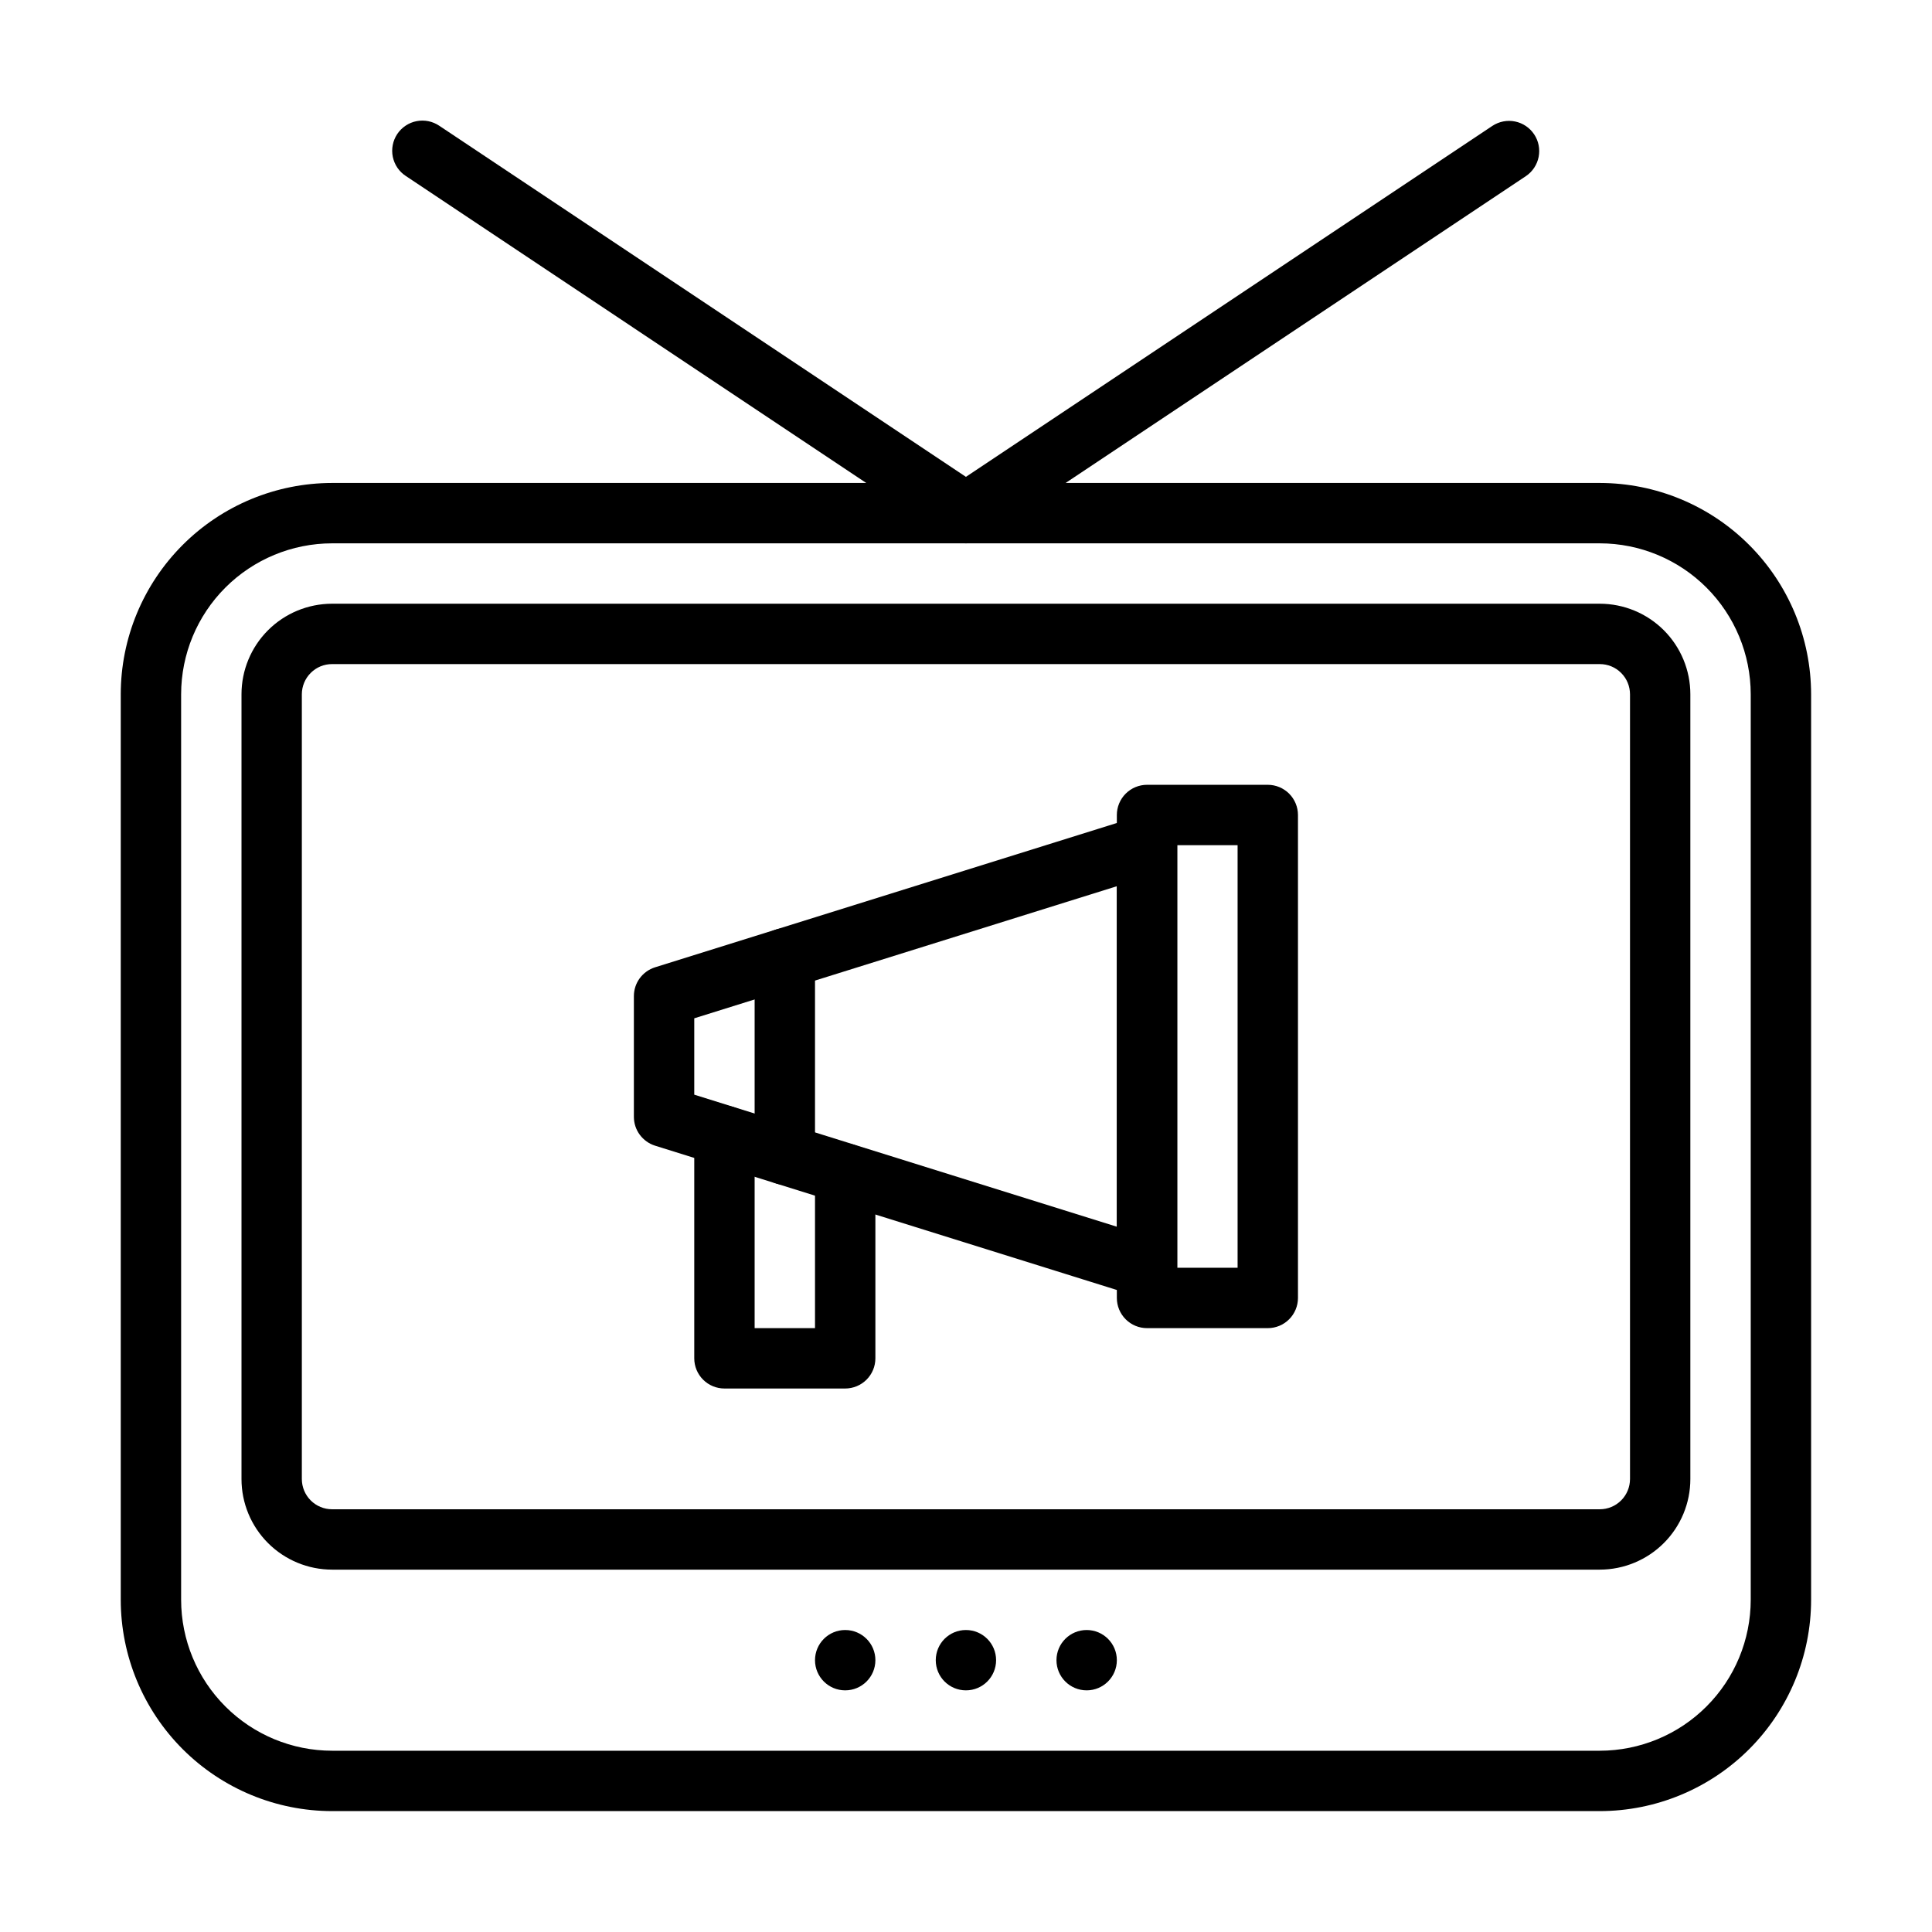 <?xml version="1.0" encoding="UTF-8"?> <svg xmlns="http://www.w3.org/2000/svg" viewBox="0 0 52.00 52.00" data-guides="{&quot;vertical&quot;:[],&quot;horizontal&quot;:[]}"><defs><linearGradient id="tSvgGradient60861afb88" x1="3.25" x2="48.746" y1="30.873" y2="30.873" gradientUnits="userSpaceOnUse" gradientTransform=""><stop offset="1" stop-color="hsl(0,0%,100%)" stop-opacity="1" transform="translate(-5716.992, -4767.985)"></stop><stop offset="1" stop-color="hsl(359.64,84.46%,62.16%)" stop-opacity="1" transform="translate(-5716.992, -4767.985)"></stop></linearGradient><linearGradient id="tSvgGradient15921cb5328" x1="6.5" x2="45.497" y1="29.248" y2="29.248" gradientUnits="userSpaceOnUse" gradientTransform=""><stop offset="1" stop-color="hsl(0,0%,100%)" stop-opacity="1" transform="translate(-5716.992, -4767.985)"></stop><stop offset="1" stop-color="hsl(359.64,84.46%,62.16%)" stop-opacity="1" transform="translate(-5716.992, -4767.985)"></stop></linearGradient><linearGradient id="tSvgGradient4b0a82789" x1="25.186" x2="26.811" y1="44.684" y2="44.684" gradientUnits="userSpaceOnUse" gradientTransform=""><stop offset="1" stop-color="hsl(0,0%,100%)" stop-opacity="1" transform="translate(-5716.992, -4767.985)"></stop><stop offset="1" stop-color="hsl(359.64,84.46%,62.16%)" stop-opacity="1" transform="translate(-5716.992, -4767.985)"></stop></linearGradient><linearGradient id="tSvgGradient6284b9035c" x1="21.936" x2="23.561" y1="44.684" y2="44.684" gradientUnits="userSpaceOnUse" gradientTransform=""><stop offset="1" stop-color="hsl(0,0%,100%)" stop-opacity="1" transform="translate(-5716.992, -4767.985)"></stop><stop offset="1" stop-color="hsl(359.64,84.46%,62.16%)" stop-opacity="1" transform="translate(-5716.992, -4767.985)"></stop></linearGradient><linearGradient id="tSvgGradient4f50d39a71" x1="28.436" x2="30.06" y1="44.684" y2="44.684" gradientUnits="userSpaceOnUse" gradientTransform=""><stop offset="1" stop-color="hsl(0,0%,100%)" stop-opacity="1" transform="translate(-5716.992, -4767.985)"></stop><stop offset="1" stop-color="hsl(359.64,84.46%,62.16%)" stop-opacity="1" transform="translate(-5716.992, -4767.985)"></stop></linearGradient><linearGradient id="tSvgGradient13235d570c3" x1="10.556" x2="41.428" y1="8.934" y2="8.934" gradientUnits="userSpaceOnUse" gradientTransform=""><stop offset="1" stop-color="hsl(0,0%,100%)" stop-opacity="1" transform="translate(-5716.992, -4767.985)"></stop><stop offset="1" stop-color="hsl(359.64,84.46%,62.16%)" stop-opacity="1" transform="translate(-5716.992, -4767.985)"></stop></linearGradient><linearGradient id="tSvgGradient50e86b86f3" x1="17.061" x2="31.685" y1="28.435" y2="28.435" gradientUnits="userSpaceOnUse" gradientTransform=""><stop offset="1" stop-color="hsl(0,0%,100%)" stop-opacity="1" transform="translate(-5716.992, -4767.985)"></stop><stop offset="1" stop-color="hsl(359.64,84.46%,62.16%)" stop-opacity="1" transform="translate(-5716.992, -4767.985)"></stop></linearGradient><linearGradient id="tSvgGradient1662942e574" x1="30.06" x2="34.935" y1="28.436" y2="28.436" gradientUnits="userSpaceOnUse" gradientTransform=""><stop offset="1" stop-color="hsl(0,0%,100%)" stop-opacity="1" transform="translate(-5716.992, -4767.985)"></stop><stop offset="1" stop-color="hsl(359.64,84.46%,62.16%)" stop-opacity="1" transform="translate(-5716.992, -4767.985)"></stop></linearGradient><linearGradient id="tSvgGradient35c94f4708" x1="18.686" x2="23.561" y1="33.566" y2="33.566" gradientUnits="userSpaceOnUse" gradientTransform=""><stop offset="1" stop-color="hsl(0,0%,100%)" stop-opacity="1" transform="translate(-5716.992, -4767.985)"></stop><stop offset="1" stop-color="hsl(359.64,84.46%,62.16%)" stop-opacity="1" transform="translate(-5716.992, -4767.985)"></stop></linearGradient><linearGradient id="tSvgGradient17054ab7e80" x1="20.311" x2="21.936" y1="28.436" y2="28.436" gradientUnits="userSpaceOnUse" gradientTransform=""><stop offset="1" stop-color="hsl(0,0%,100%)" stop-opacity="1" transform="translate(-5716.992, -4767.985)"></stop><stop offset="1" stop-color="hsl(359.64,84.46%,62.16%)" stop-opacity="1" transform="translate(-5716.992, -4767.985)"></stop></linearGradient></defs><path fill="url(#tSvgGradient60861afb88)" stroke="none" fill-opacity="1" stroke-width="1" stroke-opacity="1" id="tSvga1251d0e89" title="Path 1" d="M43.059 48.746C31.685 48.746 20.311 48.746 8.937 48.746C7.429 48.745 5.984 48.145 4.917 47.079C3.851 46.013 3.251 44.567 3.25 43.059C3.25 34.935 3.25 26.811 3.25 18.686C3.251 17.178 3.851 15.733 4.917 14.667C5.984 13.6 7.429 13.001 8.937 12.999C20.311 12.999 31.685 12.999 43.059 12.999C44.567 13.001 46.013 13.6 47.079 14.667C48.145 15.733 48.745 17.178 48.746 18.686C48.746 26.811 48.746 34.935 48.746 43.059C48.745 44.567 48.145 46.013 47.079 47.079C46.013 48.145 44.567 48.745 43.059 48.746ZM8.937 14.624C7.86 14.625 6.827 15.054 6.066 15.815C5.304 16.577 4.876 17.609 4.875 18.686C4.875 26.811 4.875 34.935 4.875 43.059C4.876 44.136 5.304 45.169 6.066 45.93C6.827 46.692 7.86 47.12 8.937 47.121C20.311 47.121 31.685 47.121 43.059 47.121C44.136 47.12 45.169 46.692 45.93 45.93C46.692 45.169 47.12 44.136 47.121 43.059C47.121 34.935 47.121 26.811 47.121 18.686C47.12 17.609 46.692 16.577 45.93 15.815C45.169 15.054 44.136 14.625 43.059 14.624C31.685 14.624 20.311 14.624 8.937 14.624Z"></path><path fill="url(#tSvgGradient15921cb5328)" stroke="none" fill-opacity="1" stroke-width="1" stroke-opacity="1" id="tSvg16d17b32035" title="Path 2" d="M43.059 42.247C31.685 42.247 20.311 42.247 8.937 42.247C8.291 42.246 7.671 41.989 7.214 41.532C6.757 41.075 6.5 40.456 6.5 39.809C6.5 32.768 6.5 25.727 6.5 18.686C6.5 18.04 6.757 17.42 7.214 16.963C7.671 16.506 8.291 16.25 8.937 16.249C20.311 16.249 31.685 16.249 43.059 16.249C43.705 16.25 44.325 16.506 44.782 16.963C45.239 17.42 45.496 18.04 45.496 18.686C45.496 25.727 45.496 32.768 45.496 39.809C45.496 40.456 45.239 41.075 44.782 41.532C44.325 41.989 43.705 42.246 43.059 42.247ZM8.937 17.874C8.721 17.874 8.515 17.959 8.363 18.112C8.21 18.264 8.125 18.471 8.124 18.686C8.124 25.727 8.124 32.768 8.124 39.809C8.125 40.025 8.21 40.231 8.363 40.384C8.515 40.536 8.721 40.622 8.937 40.622C20.311 40.622 31.685 40.622 43.059 40.622C43.275 40.622 43.481 40.536 43.633 40.384C43.786 40.231 43.871 40.025 43.872 39.809C43.872 32.768 43.872 25.727 43.872 18.686C43.871 18.471 43.786 18.264 43.633 18.112C43.481 17.959 43.275 17.874 43.059 17.874C31.685 17.874 20.311 17.874 8.937 17.874Z"></path><path fill="url(#tSvgGradient4b0a82789)" stroke="none" fill-opacity="1" stroke-width="1" stroke-opacity="1" id="tSvgbf2a83508d" title="Path 3" d="M25.998 45.496C26.447 45.496 26.81 45.133 26.81 44.684C26.81 44.235 26.447 43.872 25.998 43.872C25.549 43.872 25.186 44.235 25.186 44.684C25.186 45.133 25.549 45.496 25.998 45.496Z"></path><path fill="url(#tSvgGradient6284b9035c)" stroke="none" fill-opacity="1" stroke-width="1" stroke-opacity="1" id="tSvg1ede68a0ff" title="Path 4" d="M22.748 45.496C23.197 45.496 23.561 45.133 23.561 44.684C23.561 44.235 23.197 43.872 22.748 43.872C22.3 43.872 21.936 44.235 21.936 44.684C21.936 45.133 22.3 45.496 22.748 45.496Z"></path><path fill="url(#tSvgGradient4f50d39a71)" stroke="none" fill-opacity="1" stroke-width="1" stroke-opacity="1" id="tSvge3d1064221" title="Path 5" d="M29.248 45.496C29.696 45.496 30.06 45.133 30.06 44.684C30.06 44.235 29.696 43.872 29.248 43.872C28.799 43.872 28.435 44.235 28.435 44.684C28.435 45.133 28.799 45.496 29.248 45.496Z"></path><path fill="url(#tSvgGradient13235d570c3)" stroke="none" fill-opacity="1" stroke-width="1" stroke-opacity="1" id="tSvgc0470270c7" title="Path 6" d="M25.998 14.624C25.838 14.624 25.681 14.576 25.547 14.487C20.673 11.238 15.798 7.988 10.924 4.738C10.834 4.679 10.757 4.604 10.696 4.515C10.636 4.426 10.594 4.326 10.572 4.221C10.551 4.116 10.55 4.008 10.571 3.902C10.591 3.797 10.633 3.697 10.692 3.607C10.752 3.518 10.828 3.442 10.918 3.382C11.007 3.322 11.107 3.281 11.212 3.261C11.318 3.24 11.426 3.241 11.531 3.262C11.636 3.284 11.736 3.326 11.825 3.386C16.549 6.536 21.274 9.685 25.998 12.835C30.723 9.685 35.447 6.536 40.171 3.386C40.351 3.269 40.569 3.227 40.779 3.27C40.989 3.313 41.173 3.437 41.292 3.616C41.411 3.794 41.454 4.012 41.413 4.222C41.372 4.432 41.25 4.618 41.073 4.738C36.198 7.988 31.323 11.238 26.449 14.487C26.315 14.576 26.159 14.624 25.998 14.624Z"></path><path fill="url(#tSvgGradient50e86b86f3)" stroke="none" fill-opacity="1" stroke-width="1" stroke-opacity="1" id="tSvg129165a25b4" title="Path 7" d="M30.873 34.935C30.79 34.935 30.709 34.922 30.63 34.898C26.297 33.544 21.964 32.19 17.631 30.836C17.466 30.784 17.322 30.681 17.219 30.541C17.116 30.402 17.061 30.233 17.061 30.06C17.061 28.977 17.061 27.894 17.061 26.81C17.061 26.637 17.116 26.469 17.219 26.329C17.322 26.19 17.466 26.087 17.631 26.035C21.964 24.681 26.297 23.327 30.63 21.973C30.752 21.935 30.881 21.926 31.006 21.947C31.132 21.968 31.251 22.018 31.354 22.094C31.457 22.169 31.54 22.268 31.598 22.381C31.655 22.495 31.685 22.621 31.685 22.748C31.685 26.54 31.685 30.331 31.685 34.122C31.685 34.338 31.599 34.544 31.447 34.697C31.295 34.849 31.088 34.935 30.873 34.935ZM18.686 29.463C22.477 30.648 26.269 31.832 30.06 33.017C30.06 29.963 30.06 26.908 30.06 23.853C26.269 25.038 22.477 26.223 18.686 27.408C18.686 28.093 18.686 28.778 18.686 29.463Z"></path><path fill="url(#tSvgGradient1662942e574)" stroke="none" fill-opacity="1" stroke-width="1" stroke-opacity="1" id="tSvg1039d4a890c" title="Path 8" d="M34.122 35.747C33.039 35.747 31.956 35.747 30.873 35.747C30.657 35.747 30.451 35.662 30.298 35.509C30.146 35.357 30.06 35.15 30.06 34.935C30.06 30.602 30.06 26.269 30.06 21.936C30.06 21.72 30.146 21.514 30.298 21.361C30.451 21.209 30.657 21.123 30.873 21.123C31.956 21.123 33.039 21.123 34.122 21.123C34.338 21.123 34.544 21.209 34.697 21.361C34.849 21.514 34.935 21.72 34.935 21.936C34.935 26.269 34.935 30.602 34.935 34.935C34.935 35.15 34.849 35.357 34.697 35.509C34.544 35.662 34.338 35.747 34.122 35.747ZM31.685 34.122C32.227 34.122 32.768 34.122 33.31 34.122C33.31 30.331 33.31 26.54 33.31 22.748C32.768 22.748 32.227 22.748 31.685 22.748C31.685 26.54 31.685 30.331 31.685 34.122Z"></path><path fill="url(#tSvgGradient35c94f4708)" stroke="none" fill-opacity="1" stroke-width="1" stroke-opacity="1" id="tSvg1074391cbfd" title="Path 9" d="M22.748 37.372C21.665 37.372 20.582 37.372 19.498 37.372C19.283 37.372 19.076 37.286 18.924 37.134C18.772 36.982 18.686 36.775 18.686 36.56C18.686 34.564 18.686 32.568 18.686 30.572C18.686 30.357 18.772 30.15 18.924 29.997C19.076 29.845 19.283 29.759 19.498 29.759C19.714 29.759 19.921 29.845 20.073 29.997C20.225 30.15 20.311 30.357 20.311 30.572C20.311 32.297 20.311 34.022 20.311 35.747C20.852 35.747 21.394 35.747 21.936 35.747C21.936 34.361 21.936 32.974 21.936 31.588C21.936 31.372 22.021 31.165 22.174 31.013C22.326 30.861 22.533 30.775 22.748 30.775C22.964 30.775 23.17 30.861 23.323 31.013C23.475 31.165 23.561 31.372 23.561 31.588C23.561 33.245 23.561 34.902 23.561 36.56C23.561 36.775 23.475 36.982 23.323 37.134C23.17 37.286 22.964 37.372 22.748 37.372Z"></path><path fill="url(#tSvgGradient17054ab7e80)" stroke="none" fill-opacity="1" stroke-width="1" stroke-opacity="1" id="tSvgbf25989335" title="Path 10" d="M21.123 31.888C20.908 31.888 20.701 31.803 20.549 31.65C20.397 31.498 20.311 31.291 20.311 31.076C20.311 29.316 20.311 27.555 20.311 25.795C20.311 25.579 20.397 25.373 20.549 25.22C20.701 25.068 20.908 24.983 21.123 24.983C21.339 24.983 21.546 25.068 21.698 25.22C21.85 25.373 21.936 25.579 21.936 25.795C21.936 27.555 21.936 29.316 21.936 31.076C21.936 31.291 21.85 31.498 21.698 31.65C21.546 31.803 21.339 31.888 21.123 31.888Z"></path></svg> 